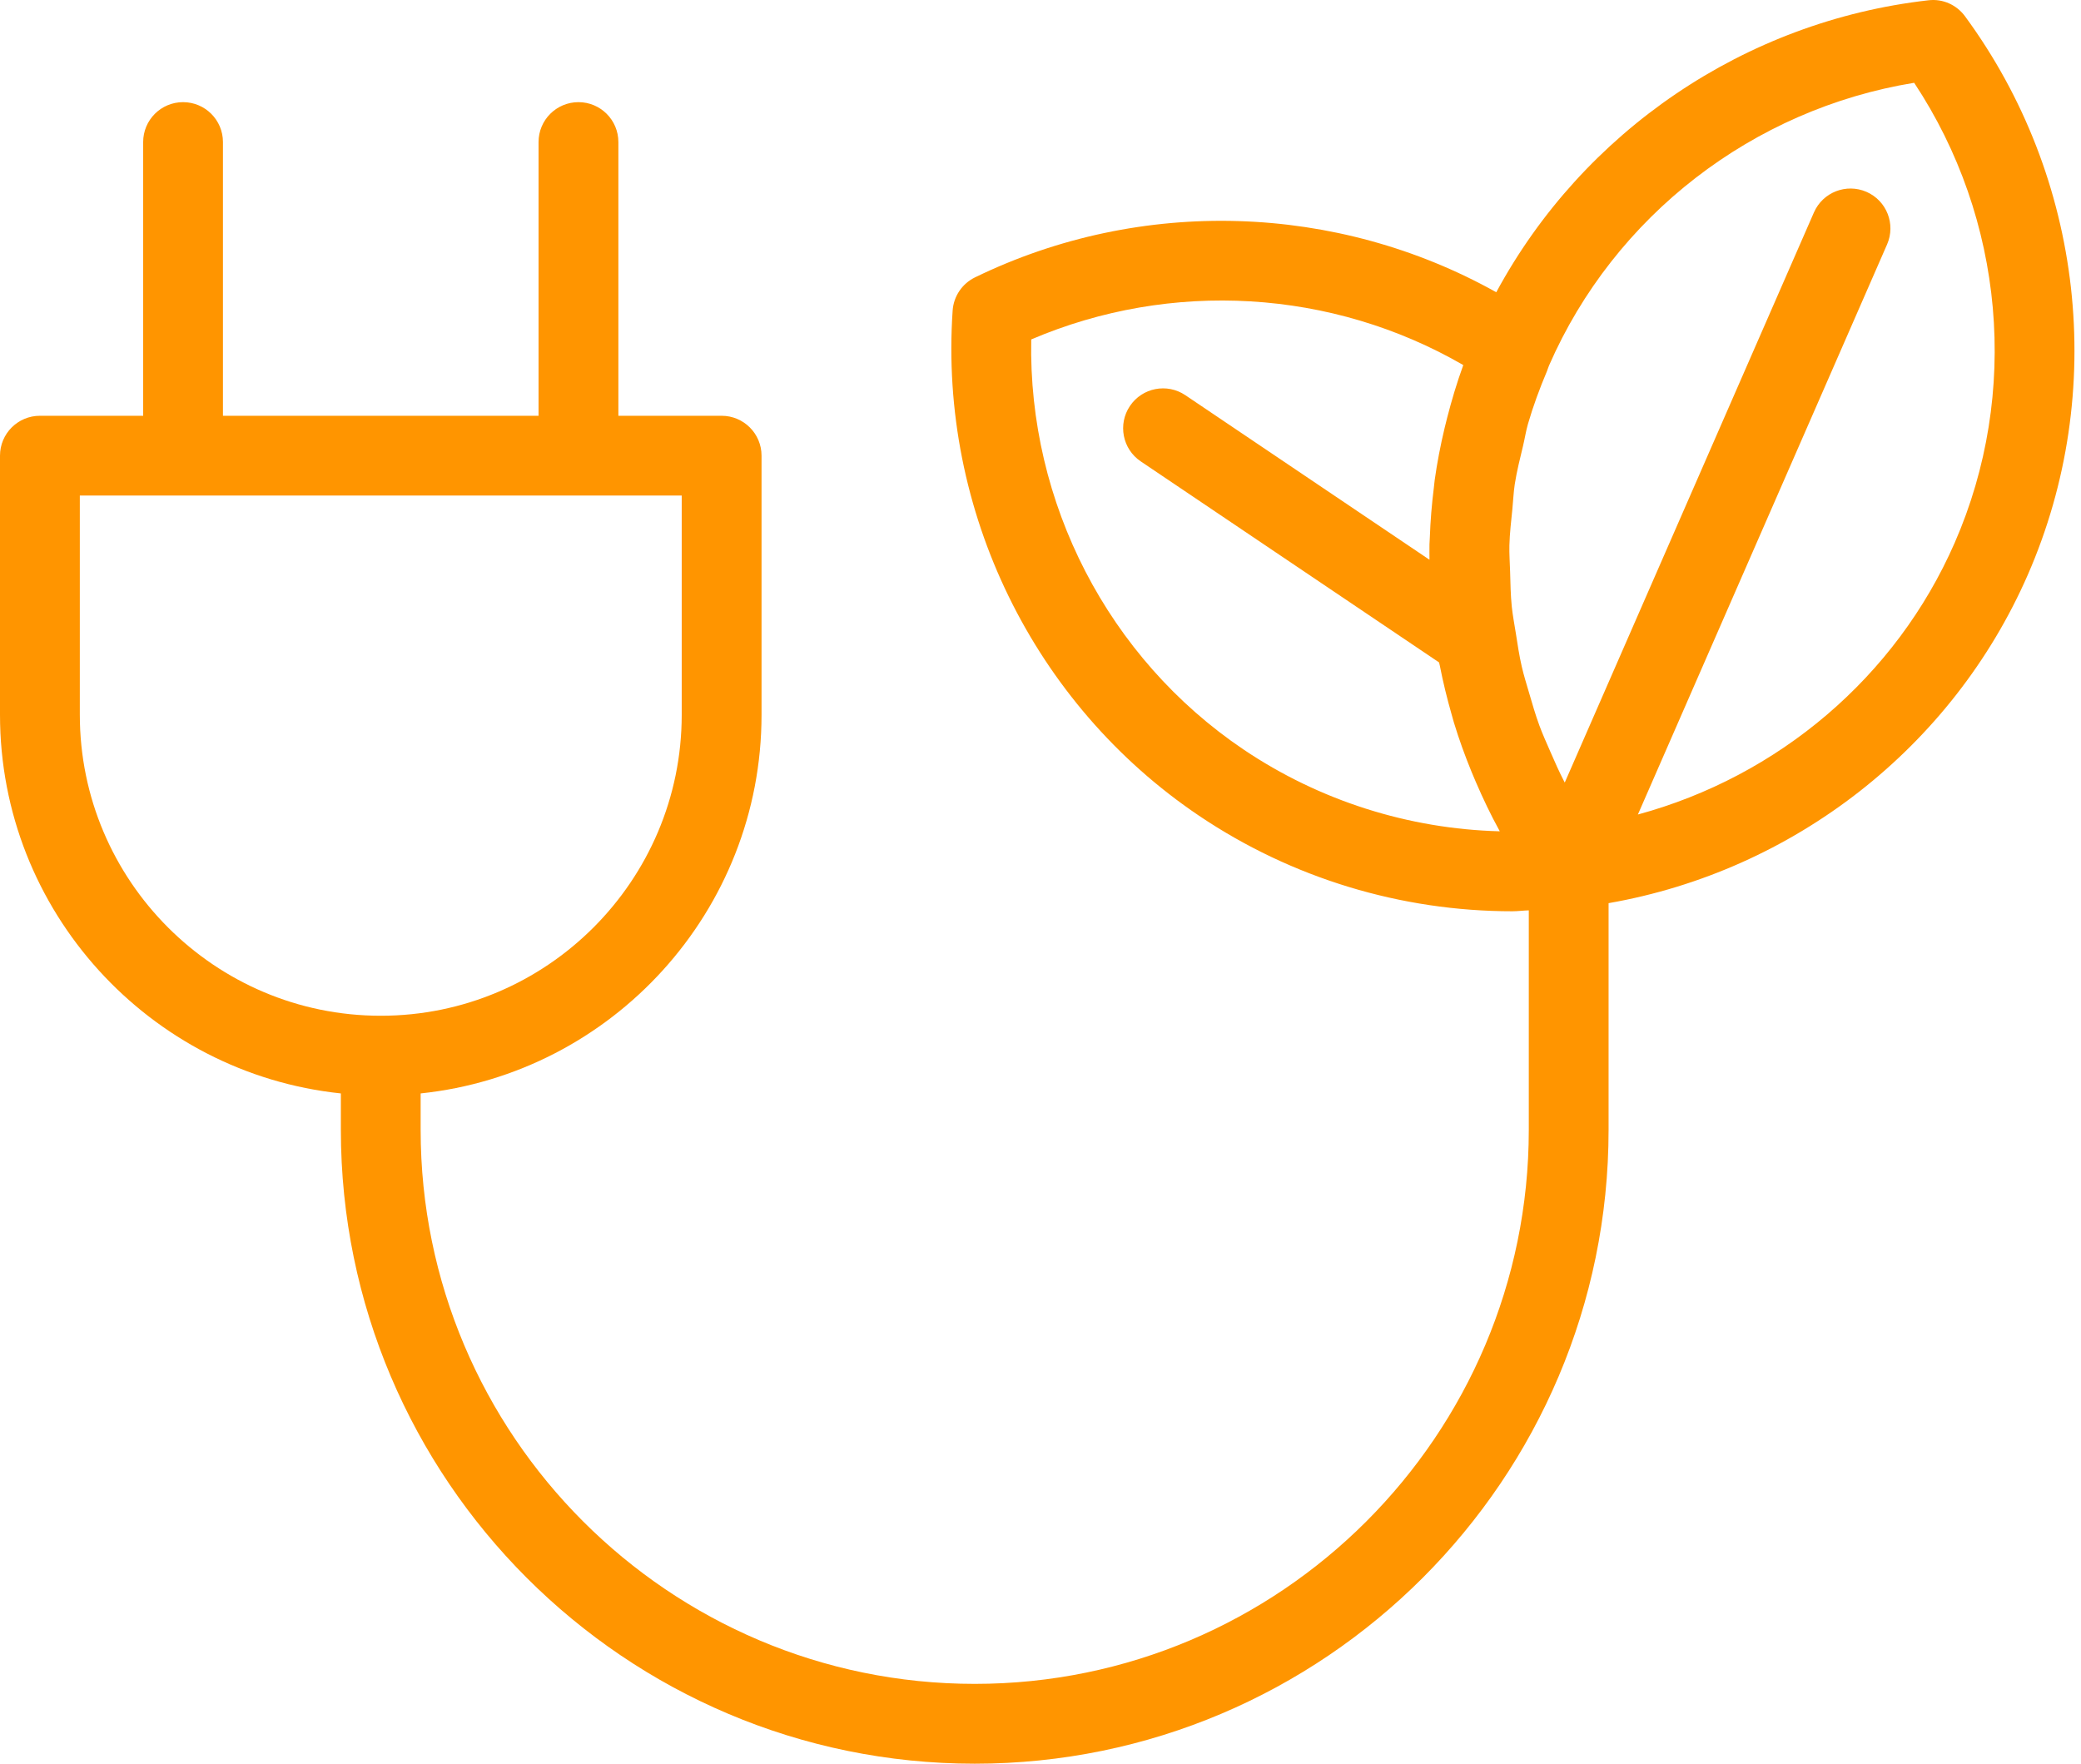 <?xml version="1.0" encoding="UTF-8"?>
<svg width="59px" height="50px" viewBox="0 0 59 50" version="1.1" xmlns="http://www.w3.org/2000/svg" xmlns:xlink="http://www.w3.org/1999/xlink">
    <!-- Generator: Sketch 54.1 (76490) - https://sketchapp.com -->
    <title>icon-electricidad</title>
    <desc>Created with Sketch.</desc>
    <g id="Page-1" stroke="none" stroke-width="1" fill="none" fill-rule="evenodd">
        <g id="Desktop-HD" transform="translate(-975, -503)" fill="#FF9500" fill-rule="nonzero">
            <g id="Group-13" transform="translate(837, 503)">
                <path d="M192.673,0.008 C187.464,0.599 182.881,3.73 180.422,8.285 C175.905,5.759 170.355,5.571 165.642,7.864 C165.278,8.042 165.036,8.401 165.009,8.805 C164.623,14.475 167.3,19.962 171.994,23.125 C174.624,24.897 177.723,25.834 180.877,25.834 C181.032,25.834 181.188,25.812 181.344,25.808 L181.344,32.029 C181.344,40.691 174.297,47.737 165.635,47.737 C156.973,47.737 149.926,40.691 149.926,32.029 L149.926,30.998 C155.349,30.431 159.591,25.834 159.591,20.263 L159.591,12.918 C159.591,12.293 159.084,11.787 158.46,11.787 L155.532,11.787 L155.532,4.027 C155.532,3.402 155.025,2.896 154.401,2.896 C153.776,2.896 153.269,3.402 153.269,4.027 L153.269,11.787 L144.321,11.787 L144.321,4.027 C144.321,3.402 143.815,2.896 143.19,2.896 C142.565,2.896 142.059,3.402 142.059,4.027 L142.059,11.787 L139.131,11.787 C138.507,11.787 138,12.293 138,12.918 L138,20.263 C138,25.833 142.241,30.43 147.664,30.998 L147.664,32.029 C147.664,41.938 155.726,50 165.635,50 C175.544,50 183.606,41.938 183.606,32.029 L183.606,25.604 C188.852,24.688 193.352,21.191 195.492,16.295 C197.759,11.109 197.078,5.042 193.712,0.462 C193.473,0.136 193.079,-0.041 192.673,0.008 Z M140.263,20.263 L140.263,14.049 L157.328,14.049 L157.328,20.263 C157.328,24.968 153.501,28.796 148.796,28.796 L148.795,28.796 C144.09,28.796 140.263,24.968 140.263,20.263 Z M173.258,21.249 C169.415,18.659 167.148,14.251 167.237,9.623 C171.206,7.926 175.77,8.2 179.486,10.349 C179.482,10.359 179.48,10.37 179.476,10.38 C179.301,10.861 179.157,11.349 179.03,11.841 C179.005,11.94 178.979,12.039 178.956,12.139 C178.84,12.626 178.745,13.116 178.676,13.61 C178.666,13.682 178.661,13.755 178.652,13.827 C178.593,14.298 178.554,14.77 178.538,15.242 C178.535,15.305 178.53,15.367 178.528,15.43 C178.525,15.576 178.528,15.722 178.528,15.868 L171.606,11.203 C171.087,10.854 170.385,10.991 170.036,11.509 C169.687,12.027 169.824,12.73 170.341,13.079 L178.8,18.779 C178.805,18.81 178.816,18.84 178.822,18.872 C178.913,19.338 179.026,19.8 179.157,20.257 C179.179,20.333 179.198,20.409 179.221,20.484 C179.366,20.96 179.535,21.428 179.725,21.89 C179.763,21.983 179.803,22.075 179.842,22.167 C180.044,22.635 180.263,23.097 180.511,23.547 C180.514,23.553 180.517,23.56 180.521,23.567 C177.939,23.5 175.414,22.701 173.258,21.249 Z M193.418,15.39 C191.751,19.203 188.408,22.014 184.437,23.091 L191.502,6.929 C191.752,6.356 191.491,5.689 190.918,5.439 C190.345,5.19 189.679,5.45 189.428,6.023 L182.364,22.184 C182.36,22.176 182.355,22.169 182.351,22.162 C182.203,21.878 182.076,21.587 181.949,21.296 C181.843,21.053 181.734,20.812 181.643,20.565 C181.532,20.263 181.444,19.956 181.354,19.648 C181.282,19.399 181.203,19.152 181.145,18.899 C181.072,18.583 181.025,18.263 180.975,17.943 C180.935,17.692 180.887,17.443 180.861,17.191 C180.828,16.862 180.823,16.531 180.814,16.2 C180.807,15.953 180.788,15.707 180.794,15.459 C180.803,15.117 180.844,14.776 180.878,14.435 C180.902,14.199 180.91,13.963 180.946,13.728 C181.003,13.361 181.095,12.999 181.182,12.635 C181.231,12.431 181.262,12.223 181.32,12.02 C181.467,11.514 181.651,11.015 181.859,10.523 C181.881,10.47 181.894,10.415 181.918,10.362 C183.774,6.115 187.701,3.092 192.27,2.347 C194.826,6.206 195.275,11.143 193.418,15.39 Z" id="icon-electricidad"></path>
            </g>
        </g>
    </g>
</svg>